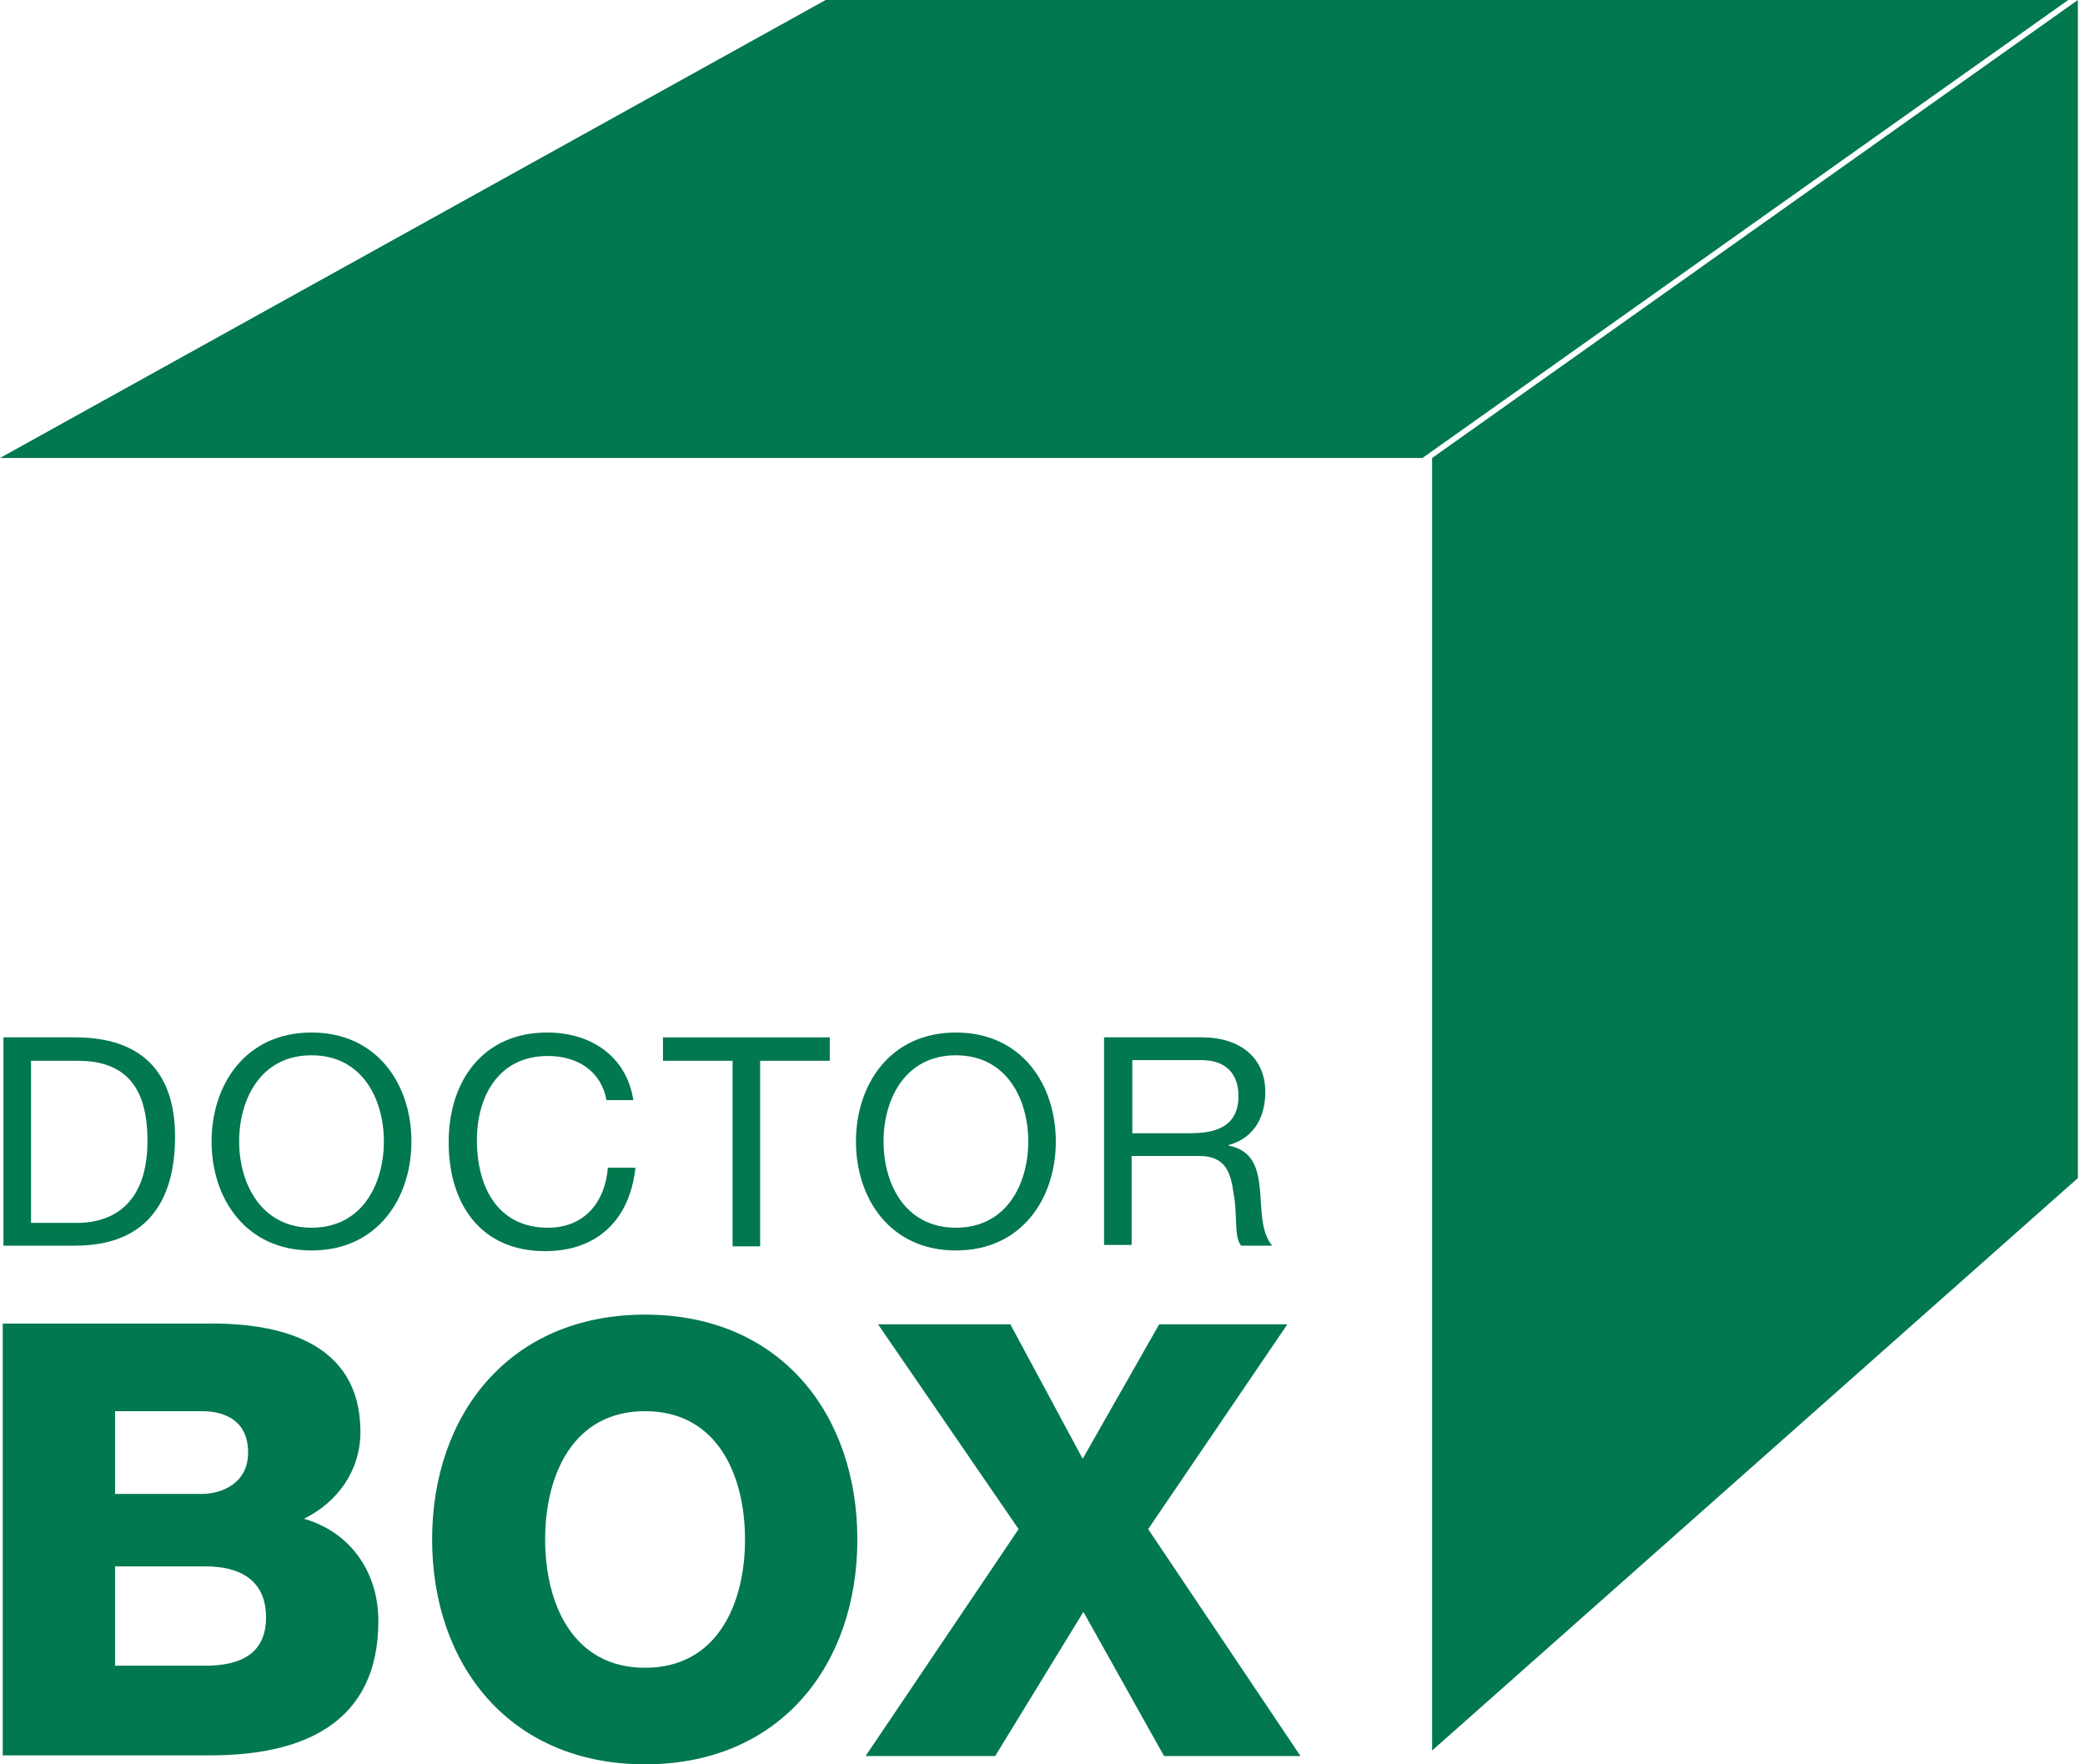 <svg width="91" height="77" viewBox="0 0 91 77" fill="none" xmlns="http://www.w3.org/2000/svg">
<g clip-path="url(#clip0_72_1778)">
<path d="M90.689 0V51.414L62.505 76.398V19.988L90.689 0Z" fill="#01784D"/>
<path d="M90.268 0H36.035L0 19.988H62.084" fill="#01784D"/>
<path d="M0.12 57.765H8.934C12.182 57.705 15.731 58.548 15.731 62.491C15.731 64.177 14.739 65.561 13.265 66.284C15.28 66.856 16.514 68.602 16.514 70.739C16.514 75.224 13.205 76.609 9.174 76.609H0.12V57.765ZM5.023 65.2H8.813C9.655 65.2 10.829 64.749 10.829 63.394C10.829 62.04 9.866 61.588 8.813 61.588H5.023V65.2ZM5.023 72.696H8.964C10.528 72.696 11.611 72.154 11.611 70.588C11.611 68.933 10.438 68.361 8.964 68.361H5.023V72.696Z" fill="#01784D"/>
<path d="M28.154 57.374C34.08 57.374 37.419 61.739 37.419 67.187C37.419 72.635 34.08 77 28.154 77C22.229 77 18.86 72.635 18.86 67.187C18.86 61.739 22.229 57.374 28.154 57.374ZM28.154 72.786C31.312 72.786 32.516 69.986 32.516 67.187C32.516 64.388 31.312 61.588 28.154 61.588C24.996 61.588 23.793 64.388 23.793 67.187C23.793 69.986 24.996 72.786 28.154 72.786Z" fill="#01784D"/>
<path d="M44.457 66.735L38.321 57.795H44.096L47.254 63.665L50.593 57.795H56.188L50.112 66.735L56.76 76.639H50.804L47.285 70.347L43.434 76.639H37.779L44.457 66.735Z" fill="#01784D"/>
<path d="M0.15 45.273H3.279C6.076 45.273 7.64 46.688 7.64 49.608C7.64 52.527 6.317 54.364 3.279 54.364H0.15V45.273ZM1.354 53.37H3.369C4.211 53.37 6.437 53.129 6.437 49.788C6.437 47.621 5.625 46.296 3.399 46.296H1.354V53.37Z" fill="#01784D"/>
<path d="M13.596 45.062C16.483 45.062 17.957 47.35 17.957 49.818C17.957 52.286 16.483 54.574 13.596 54.574C10.708 54.574 9.234 52.286 9.234 49.818C9.234 47.35 10.708 45.062 13.596 45.062ZM13.596 53.581C15.822 53.581 16.754 51.654 16.754 49.818C16.754 47.982 15.822 46.056 13.596 46.056C11.37 46.056 10.438 47.982 10.438 49.818C10.438 51.654 11.4 53.581 13.596 53.581Z" fill="#01784D"/>
<path d="M26.47 48.012C26.229 46.718 25.176 46.086 23.913 46.086C21.747 46.086 20.815 47.862 20.815 49.758C20.815 51.835 21.747 53.581 23.913 53.581C25.507 53.581 26.41 52.467 26.53 50.962H27.733C27.492 53.22 26.079 54.604 23.793 54.604C20.965 54.604 19.582 52.527 19.582 49.848C19.582 47.169 21.086 45.062 23.883 45.062C25.778 45.062 27.342 46.086 27.643 48.012H26.47Z" fill="#01784D"/>
<path d="M31.974 46.296H28.936V45.273H36.215V46.296H33.177V54.394H31.974V46.296Z" fill="#01784D"/>
<path d="M41.72 45.062C44.608 45.062 46.081 47.35 46.081 49.818C46.081 52.286 44.608 54.574 41.72 54.574C38.832 54.574 37.358 52.286 37.358 49.818C37.358 47.35 38.832 45.062 41.72 45.062ZM41.72 53.581C43.946 53.581 44.878 51.654 44.878 49.818C44.878 47.982 43.946 46.056 41.72 46.056C39.494 46.056 38.562 47.982 38.562 49.818C38.562 51.654 39.494 53.581 41.72 53.581Z" fill="#01784D"/>
<path d="M48.187 45.273H52.458C54.173 45.273 55.225 46.206 55.225 47.651C55.225 48.734 54.744 49.668 53.631 49.969V49.999C54.684 50.209 54.895 50.992 54.985 51.865C55.075 52.768 55.015 53.761 55.526 54.364H54.173C53.842 54.002 54.022 53.009 53.842 52.106C53.721 51.203 53.511 50.45 52.338 50.45H49.39V54.333H48.187V45.273ZM51.947 49.457C53.09 49.457 54.052 49.156 54.052 47.831C54.052 46.928 53.571 46.266 52.428 46.266H49.42V49.457H51.947Z" fill="#01784D"/>
</g>
<defs>
<clipPath id="clip0_72_1778">
<rect width="90.689" height="77" fill="white"/>
</clipPath>
</defs>
</svg>
